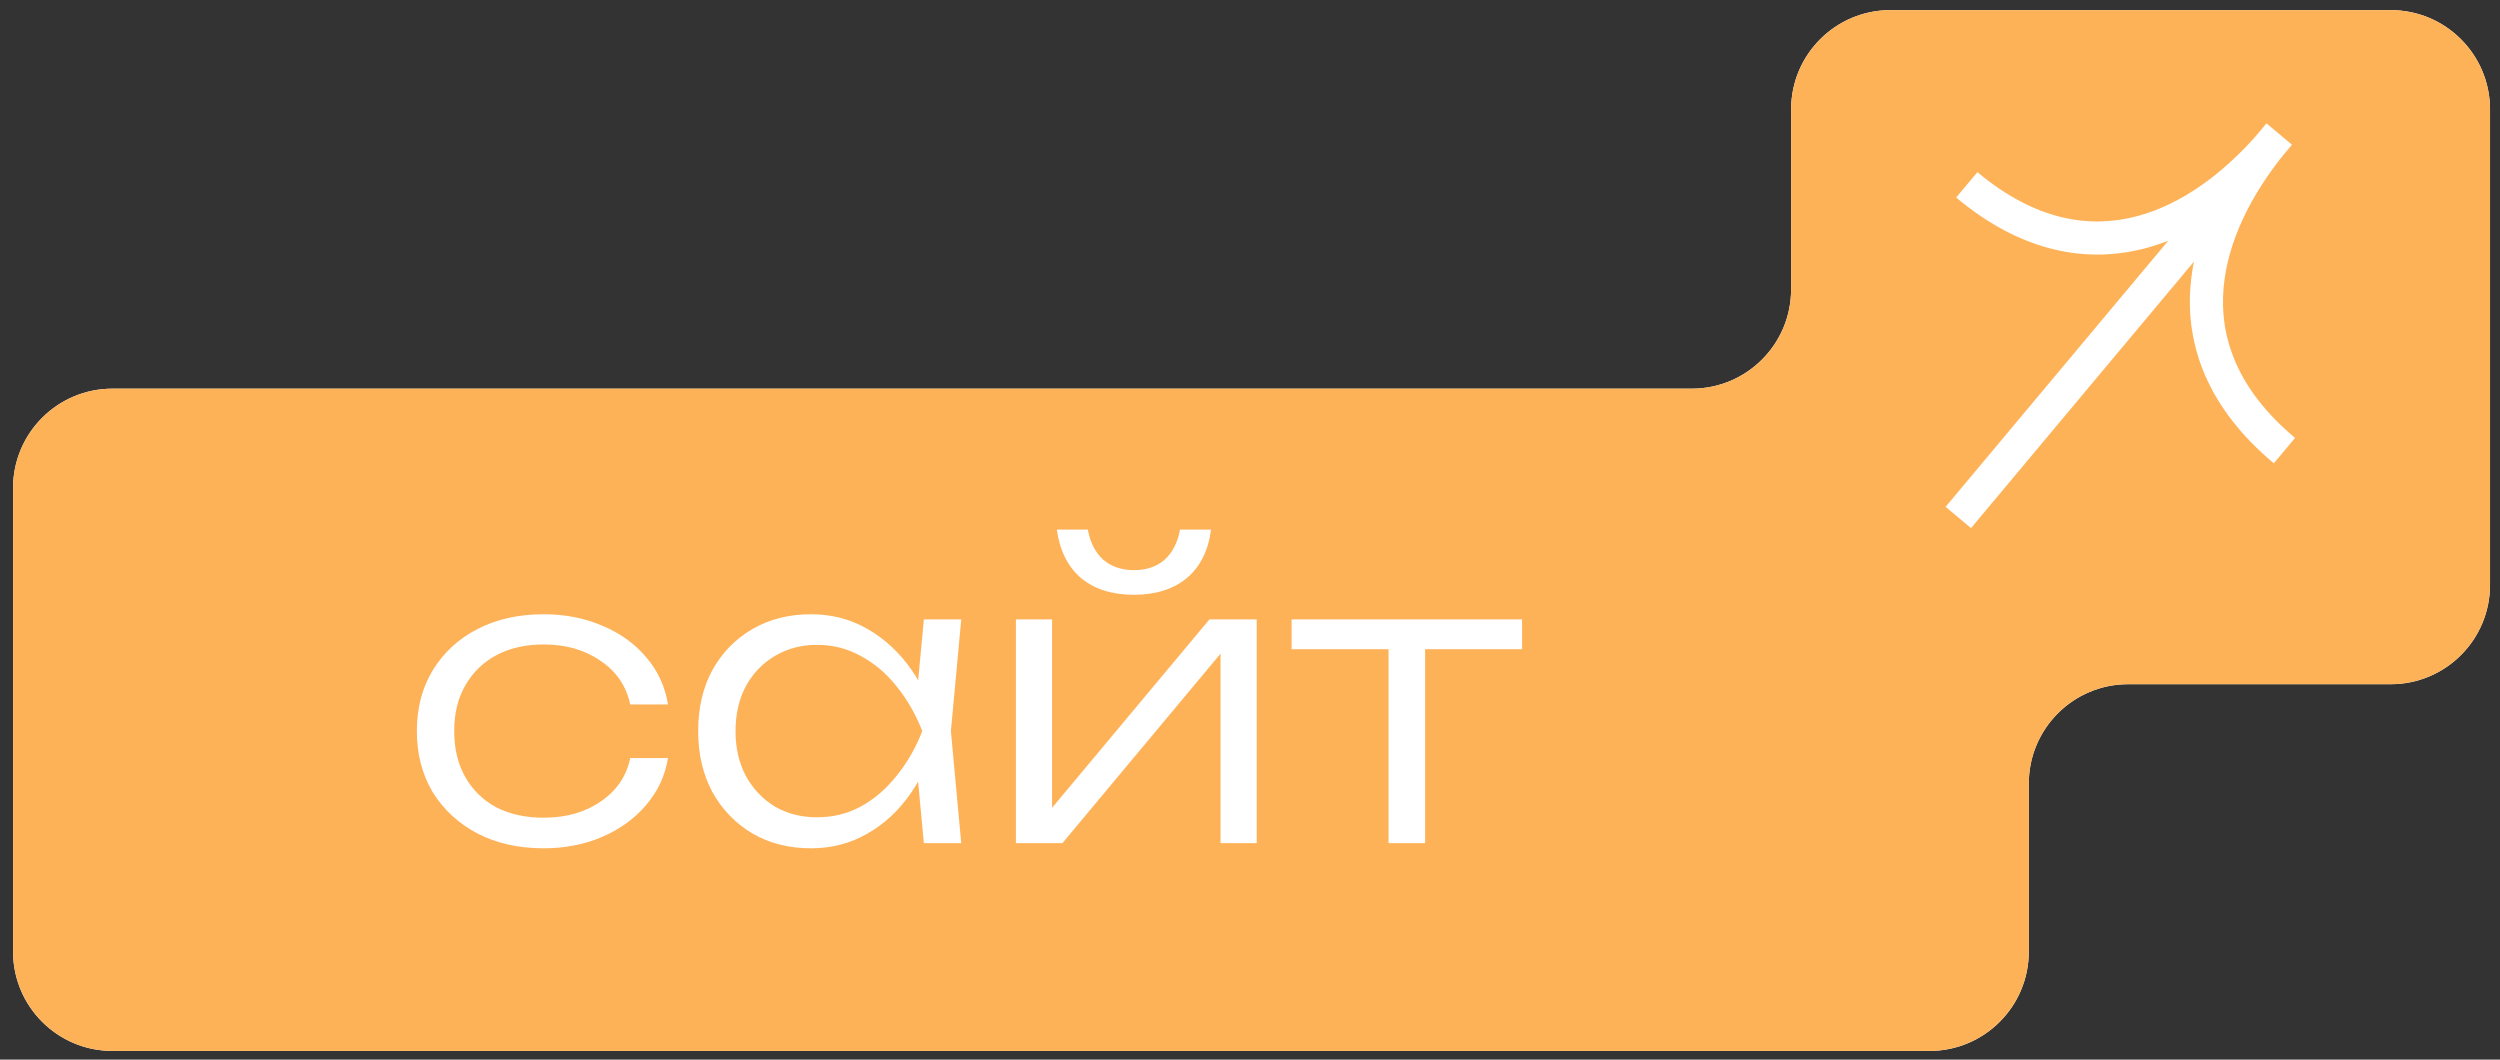 <?xml version="1.0" encoding="UTF-8"?> <svg xmlns="http://www.w3.org/2000/svg" width="151" height="64" viewBox="0 0 151 64" fill="none"><rect x="0" y="0" width="151" height="64" fill="#333333" stroke="none"/><path d="M0.788 29.476C0.788 26.162 3.474 23.476 6.788 23.476H102.182C105.496 23.476 108.182 20.789 108.182 17.476V6.611C108.182 3.297 110.868 0.611 114.182 0.611H144.398C147.712 0.611 150.398 3.297 150.398 6.611V35.326C150.398 38.64 147.712 41.326 144.398 41.326H128.54C125.226 41.326 122.54 44.012 122.54 47.326V57.476C122.54 60.789 119.854 63.476 116.54 63.476H6.788C3.474 63.476 0.788 60.789 0.788 57.476V29.476Z" fill="white"></path><path d="M0.788 29.476C0.788 26.162 3.474 23.476 6.788 23.476H102.182C105.496 23.476 108.182 20.789 108.182 17.476V6.611C108.182 3.297 110.868 0.611 114.182 0.611H144.398C147.712 0.611 150.398 3.297 150.398 6.611V35.326C150.398 38.64 147.712 41.326 144.398 41.326H128.54C125.226 41.326 122.54 44.012 122.54 47.326V57.476C122.54 60.789 119.854 63.476 116.54 63.476H6.788C3.474 63.476 0.788 60.789 0.788 57.476V29.476Z" fill="#FEB258"></path><path d="M40.346 45.789C40.17 46.861 39.73 47.805 39.026 48.621C38.338 49.437 37.458 50.077 36.386 50.541C35.314 51.005 34.13 51.237 32.834 51.237C31.33 51.237 30.002 50.941 28.85 50.349C27.698 49.741 26.794 48.909 26.138 47.853C25.498 46.781 25.178 45.549 25.178 44.157C25.178 42.765 25.498 41.541 26.138 40.485C26.794 39.413 27.698 38.581 28.85 37.989C30.002 37.397 31.33 37.101 32.834 37.101C34.13 37.101 35.314 37.333 36.386 37.797C37.458 38.245 38.338 38.877 39.026 39.693C39.73 40.509 40.17 41.461 40.346 42.549H38.066C37.826 41.429 37.226 40.549 36.266 39.909C35.322 39.253 34.178 38.925 32.834 38.925C31.746 38.925 30.794 39.141 29.978 39.573C29.178 40.005 28.554 40.613 28.106 41.397C27.658 42.165 27.434 43.085 27.434 44.157C27.434 45.229 27.658 46.157 28.106 46.941C28.554 47.725 29.178 48.333 29.978 48.765C30.794 49.181 31.746 49.389 32.834 49.389C34.194 49.389 35.346 49.061 36.29 48.405C37.25 47.749 37.842 46.877 38.066 45.789H40.346ZM55.802 50.925L55.322 45.813L55.922 44.157L55.322 42.525L55.802 37.413H58.058L57.434 44.157L58.058 50.925H55.802ZM56.666 44.157C56.314 45.565 55.77 46.805 55.034 47.877C54.314 48.933 53.434 49.757 52.394 50.349C51.37 50.941 50.234 51.237 48.986 51.237C47.658 51.237 46.482 50.941 45.458 50.349C44.434 49.741 43.626 48.909 43.034 47.853C42.458 46.781 42.17 45.549 42.17 44.157C42.17 42.749 42.458 41.517 43.034 40.461C43.626 39.405 44.434 38.581 45.458 37.989C46.482 37.397 47.658 37.101 48.986 37.101C50.234 37.101 51.37 37.397 52.394 37.989C53.434 38.581 54.322 39.405 55.058 40.461C55.794 41.517 56.33 42.749 56.666 44.157ZM44.426 44.157C44.426 45.181 44.634 46.085 45.05 46.869C45.482 47.653 46.066 48.269 46.802 48.717C47.554 49.149 48.402 49.365 49.346 49.365C50.306 49.365 51.186 49.149 51.986 48.717C52.802 48.269 53.522 47.653 54.146 46.869C54.786 46.085 55.306 45.181 55.706 44.157C55.306 43.133 54.786 42.229 54.146 41.445C53.522 40.661 52.802 40.053 51.986 39.621C51.186 39.173 50.306 38.949 49.346 38.949C48.402 38.949 47.554 39.173 46.802 39.621C46.066 40.053 45.482 40.661 45.05 41.445C44.634 42.229 44.426 43.133 44.426 44.157ZM61.361 50.925V37.413H63.545V49.917L62.705 49.797L73.049 37.413H75.905V50.925H73.721V38.301L74.585 38.445L64.169 50.925H61.361ZM68.489 35.925C67.177 35.925 66.113 35.589 65.297 34.917C64.497 34.229 64.009 33.253 63.833 31.989H65.705C65.849 32.773 66.161 33.381 66.641 33.813C67.137 34.229 67.753 34.437 68.489 34.437C69.241 34.437 69.857 34.229 70.337 33.813C70.817 33.381 71.129 32.773 71.273 31.989H73.145C72.985 33.253 72.497 34.229 71.681 34.917C70.865 35.589 69.801 35.925 68.489 35.925ZM83.869 38.157H86.077V50.925H83.869V38.157ZM78.013 37.413H91.933V39.213H78.013V37.413Z" fill="white"></path><path d="M118.152 11.931C122.143 15.269 126.103 15.941 129.675 14.968C130.112 14.849 130.541 14.706 130.961 14.542L117.515 30.613L119.049 31.896L132.513 15.803C132.423 16.257 132.356 16.715 132.315 17.177C131.987 20.864 133.347 24.644 137.338 27.983L138.622 26.449C135.087 23.491 134.042 20.332 134.307 17.354C134.557 14.532 135.997 11.747 137.919 9.354C138.086 9.162 138.25 8.969 138.41 8.774L138.401 8.767L138.428 8.735L136.894 7.451L136.217 8.26C134.231 10.489 131.807 12.314 129.149 13.039C126.265 13.824 122.97 13.354 119.435 10.397L118.152 11.931Z" fill="white"></path></svg> 